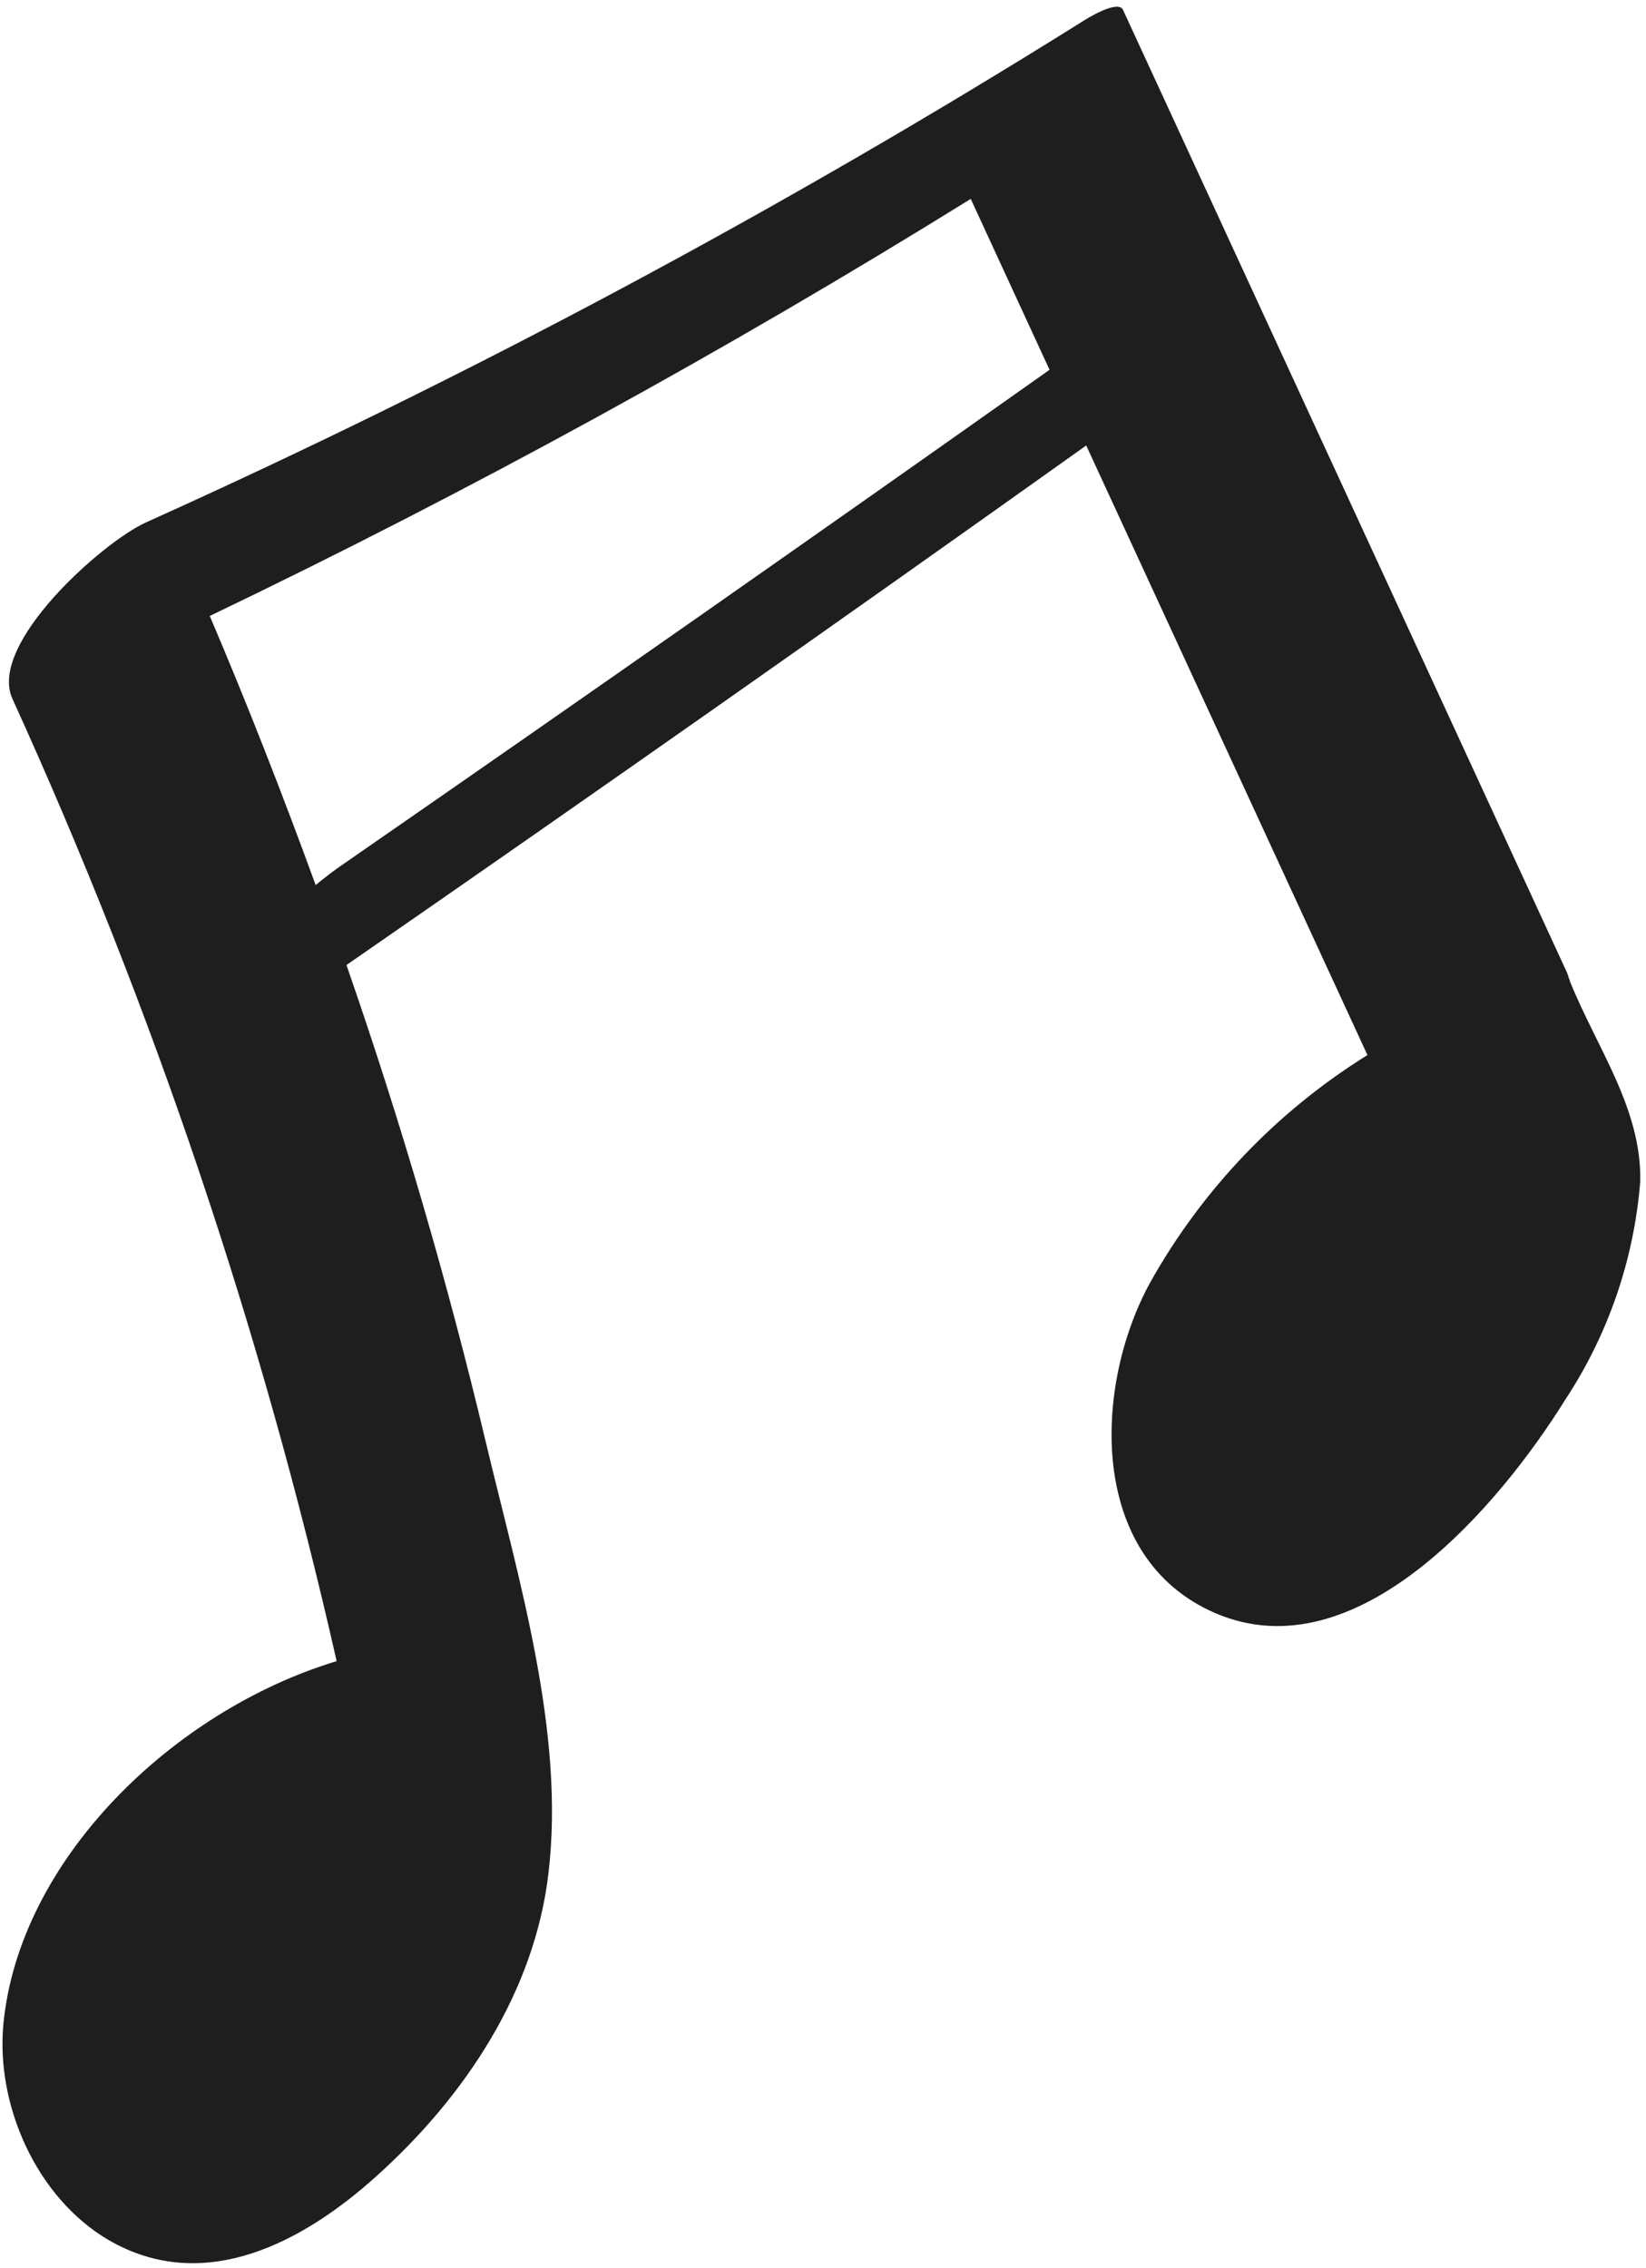 <svg width="90" height="124" viewBox="0 0 90 124" fill="none" xmlns="http://www.w3.org/2000/svg">
<path d="M85.842 53.65C85.831 53.584 85.809 53.52 85.778 53.461C85.754 53.357 85.72 53.255 85.676 53.158C77.587 35.623 69.497 18.085 61.405 0.543C61.125 -0.069 59.276 1.113 59.216 1.155C42.78 11.441 25.663 20.597 7.984 28.558C5.628 29.616 -0.703 35.221 0.685 38.214C8.373 55.095 14.311 72.718 18.407 90.809C9.445 93.523 1.037 101.674 0.184 110.667C-0.228 115.112 2.005 120.142 5.928 122.45C11.178 125.504 16.62 122.551 20.63 118.921C25.413 114.608 29.237 108.887 29.991 102.386C30.901 94.693 28.351 86.34 26.571 78.867C24.468 70.041 21.922 61.326 18.944 52.755C32.493 43.378 45.975 33.91 59.392 24.353L74.769 57.677C69.817 60.755 65.727 65.037 62.881 70.125C59.803 75.742 59.423 85.135 66.431 88.176C74.215 91.547 82.03 82.234 85.582 76.521C87.935 72.953 89.347 68.847 89.685 64.586C89.77 60.611 87.309 57.282 85.842 53.65ZM18.79 47.225C18.292 47.562 17.771 47.959 17.26 48.384C15.454 43.431 13.538 38.527 11.47 33.673C25.739 26.827 39.629 19.216 53.078 10.873C54.517 13.987 55.947 17.103 57.387 20.216C44.565 29.285 31.699 38.288 18.79 47.225Z" fill="#1E1E1E"/>
</svg>
